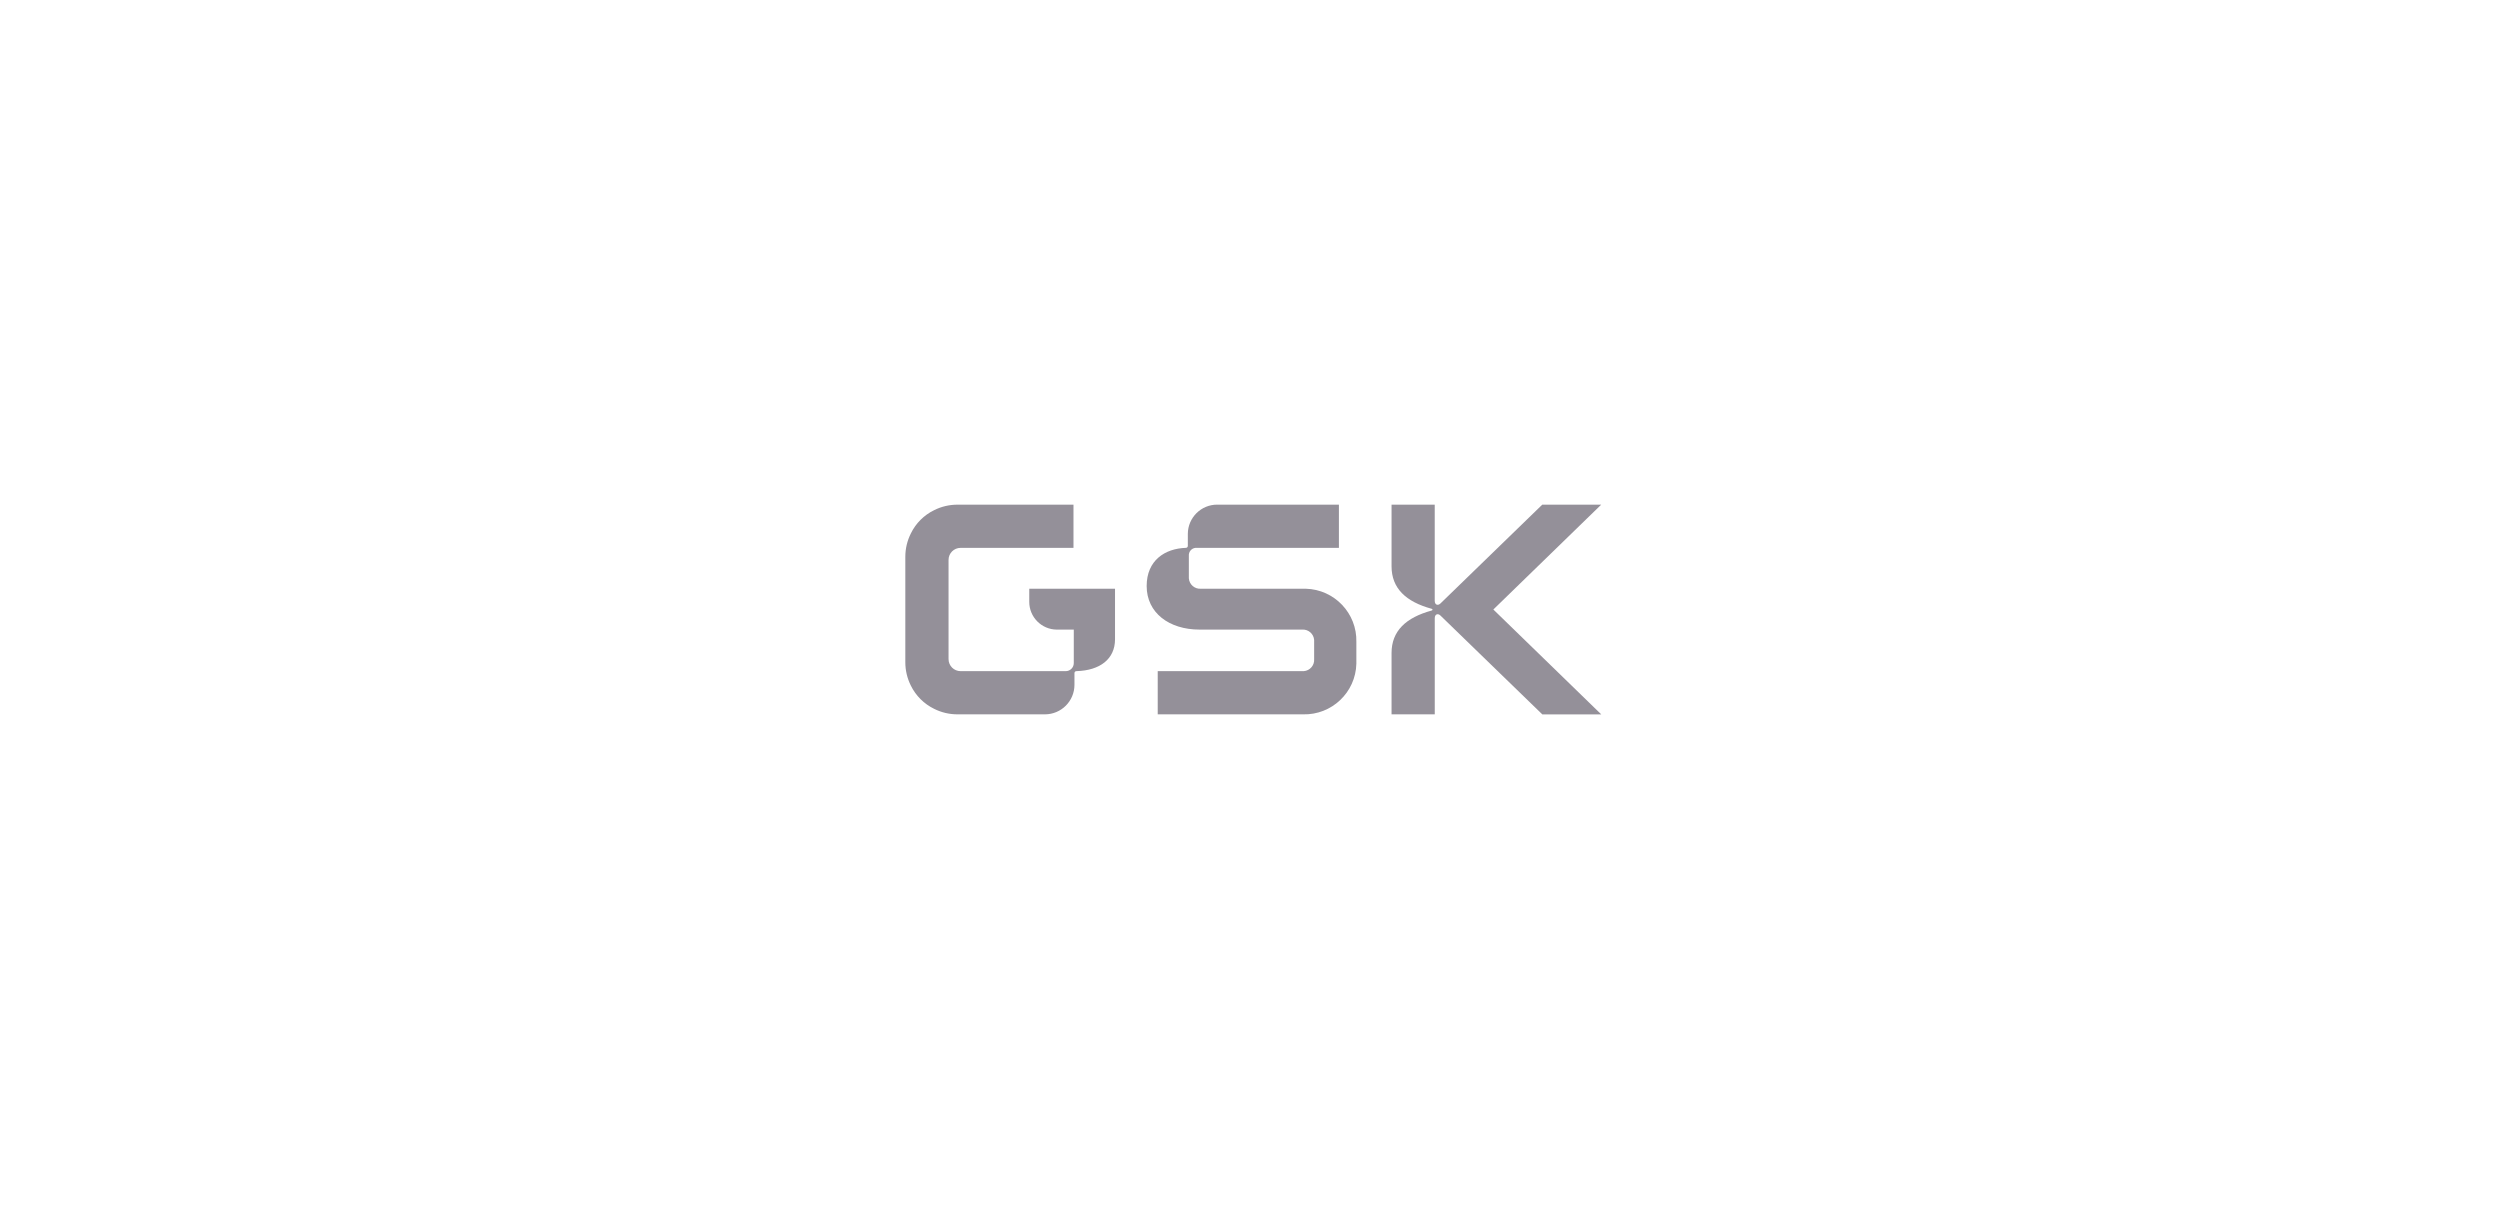 <svg width="242" height="118" viewBox="0 0 242 118" fill="none" xmlns="http://www.w3.org/2000/svg">
<path d="M106.346 56.988H99.632V58.246C99.623 59.728 100.817 60.937 102.3 60.946H103.942V64.188C103.942 64.618 103.594 64.967 103.163 64.967H92.986C92.342 64.967 91.819 64.445 91.819 63.8V56.984V54.202C91.818 53.557 92.34 53.033 92.985 53.033H103.913V48.851H92.682C91.898 48.851 91.123 49.033 90.423 49.385C89.442 49.862 88.648 50.656 88.171 51.637C87.818 52.339 87.635 53.112 87.635 53.898V64.101C87.634 64.887 87.817 65.662 88.169 66.364C88.648 67.344 89.442 68.136 90.422 68.614C91.123 68.967 91.897 69.15 92.681 69.148H101.154C102.729 69.145 104.005 67.869 104.008 66.294V65.16C104.004 65.056 104.084 64.969 104.188 64.966H104.191H104.205C106.475 64.901 107.934 63.798 107.934 61.885V56.99H106.346V56.988Z" fill="#949099"/>
<path d="M110.997 56.729C110.997 59.324 113.169 60.945 116.121 60.945H126.042C126.642 60.9 127.165 61.35 127.209 61.951C127.213 62.005 127.213 62.059 127.209 62.113V63.8C127.254 64.4 126.804 64.922 126.203 64.967C126.149 64.971 126.095 64.971 126.041 64.967H112.067V69.149H126.138C128.916 69.22 131.225 67.026 131.296 64.248C131.299 64.163 131.299 64.079 131.296 63.993V62.145C131.367 59.368 129.174 57.059 126.396 56.989C126.311 56.987 126.225 56.987 126.14 56.989H116.248C115.648 57.034 115.126 56.584 115.081 55.983C115.077 55.929 115.077 55.875 115.081 55.821V53.811C115.046 53.417 115.335 53.069 115.728 53.032C115.772 53.028 115.815 53.028 115.859 53.032H129.607V48.849H117.836C116.269 48.84 114.993 50.103 114.982 51.67V52.837C114.986 52.941 114.906 53.028 114.802 53.032H114.8H114.785C112.78 53.098 110.997 54.232 110.997 56.729Z" fill="#949099"/>
<path d="M134.702 63.214V69.148H138.885V59.845C138.885 59.424 139.209 59.358 139.436 59.586L149.294 69.151H155L144.556 59L154.996 48.851H149.29L139.434 58.416C139.207 58.642 138.882 58.578 138.882 58.157V48.851H134.702V54.816C134.702 56.955 136.097 58.253 138.594 58.934C138.692 58.966 138.692 59.063 138.594 59.096C136.097 59.778 134.702 61.074 134.702 63.214Z" fill="#949099"/>
</svg>

